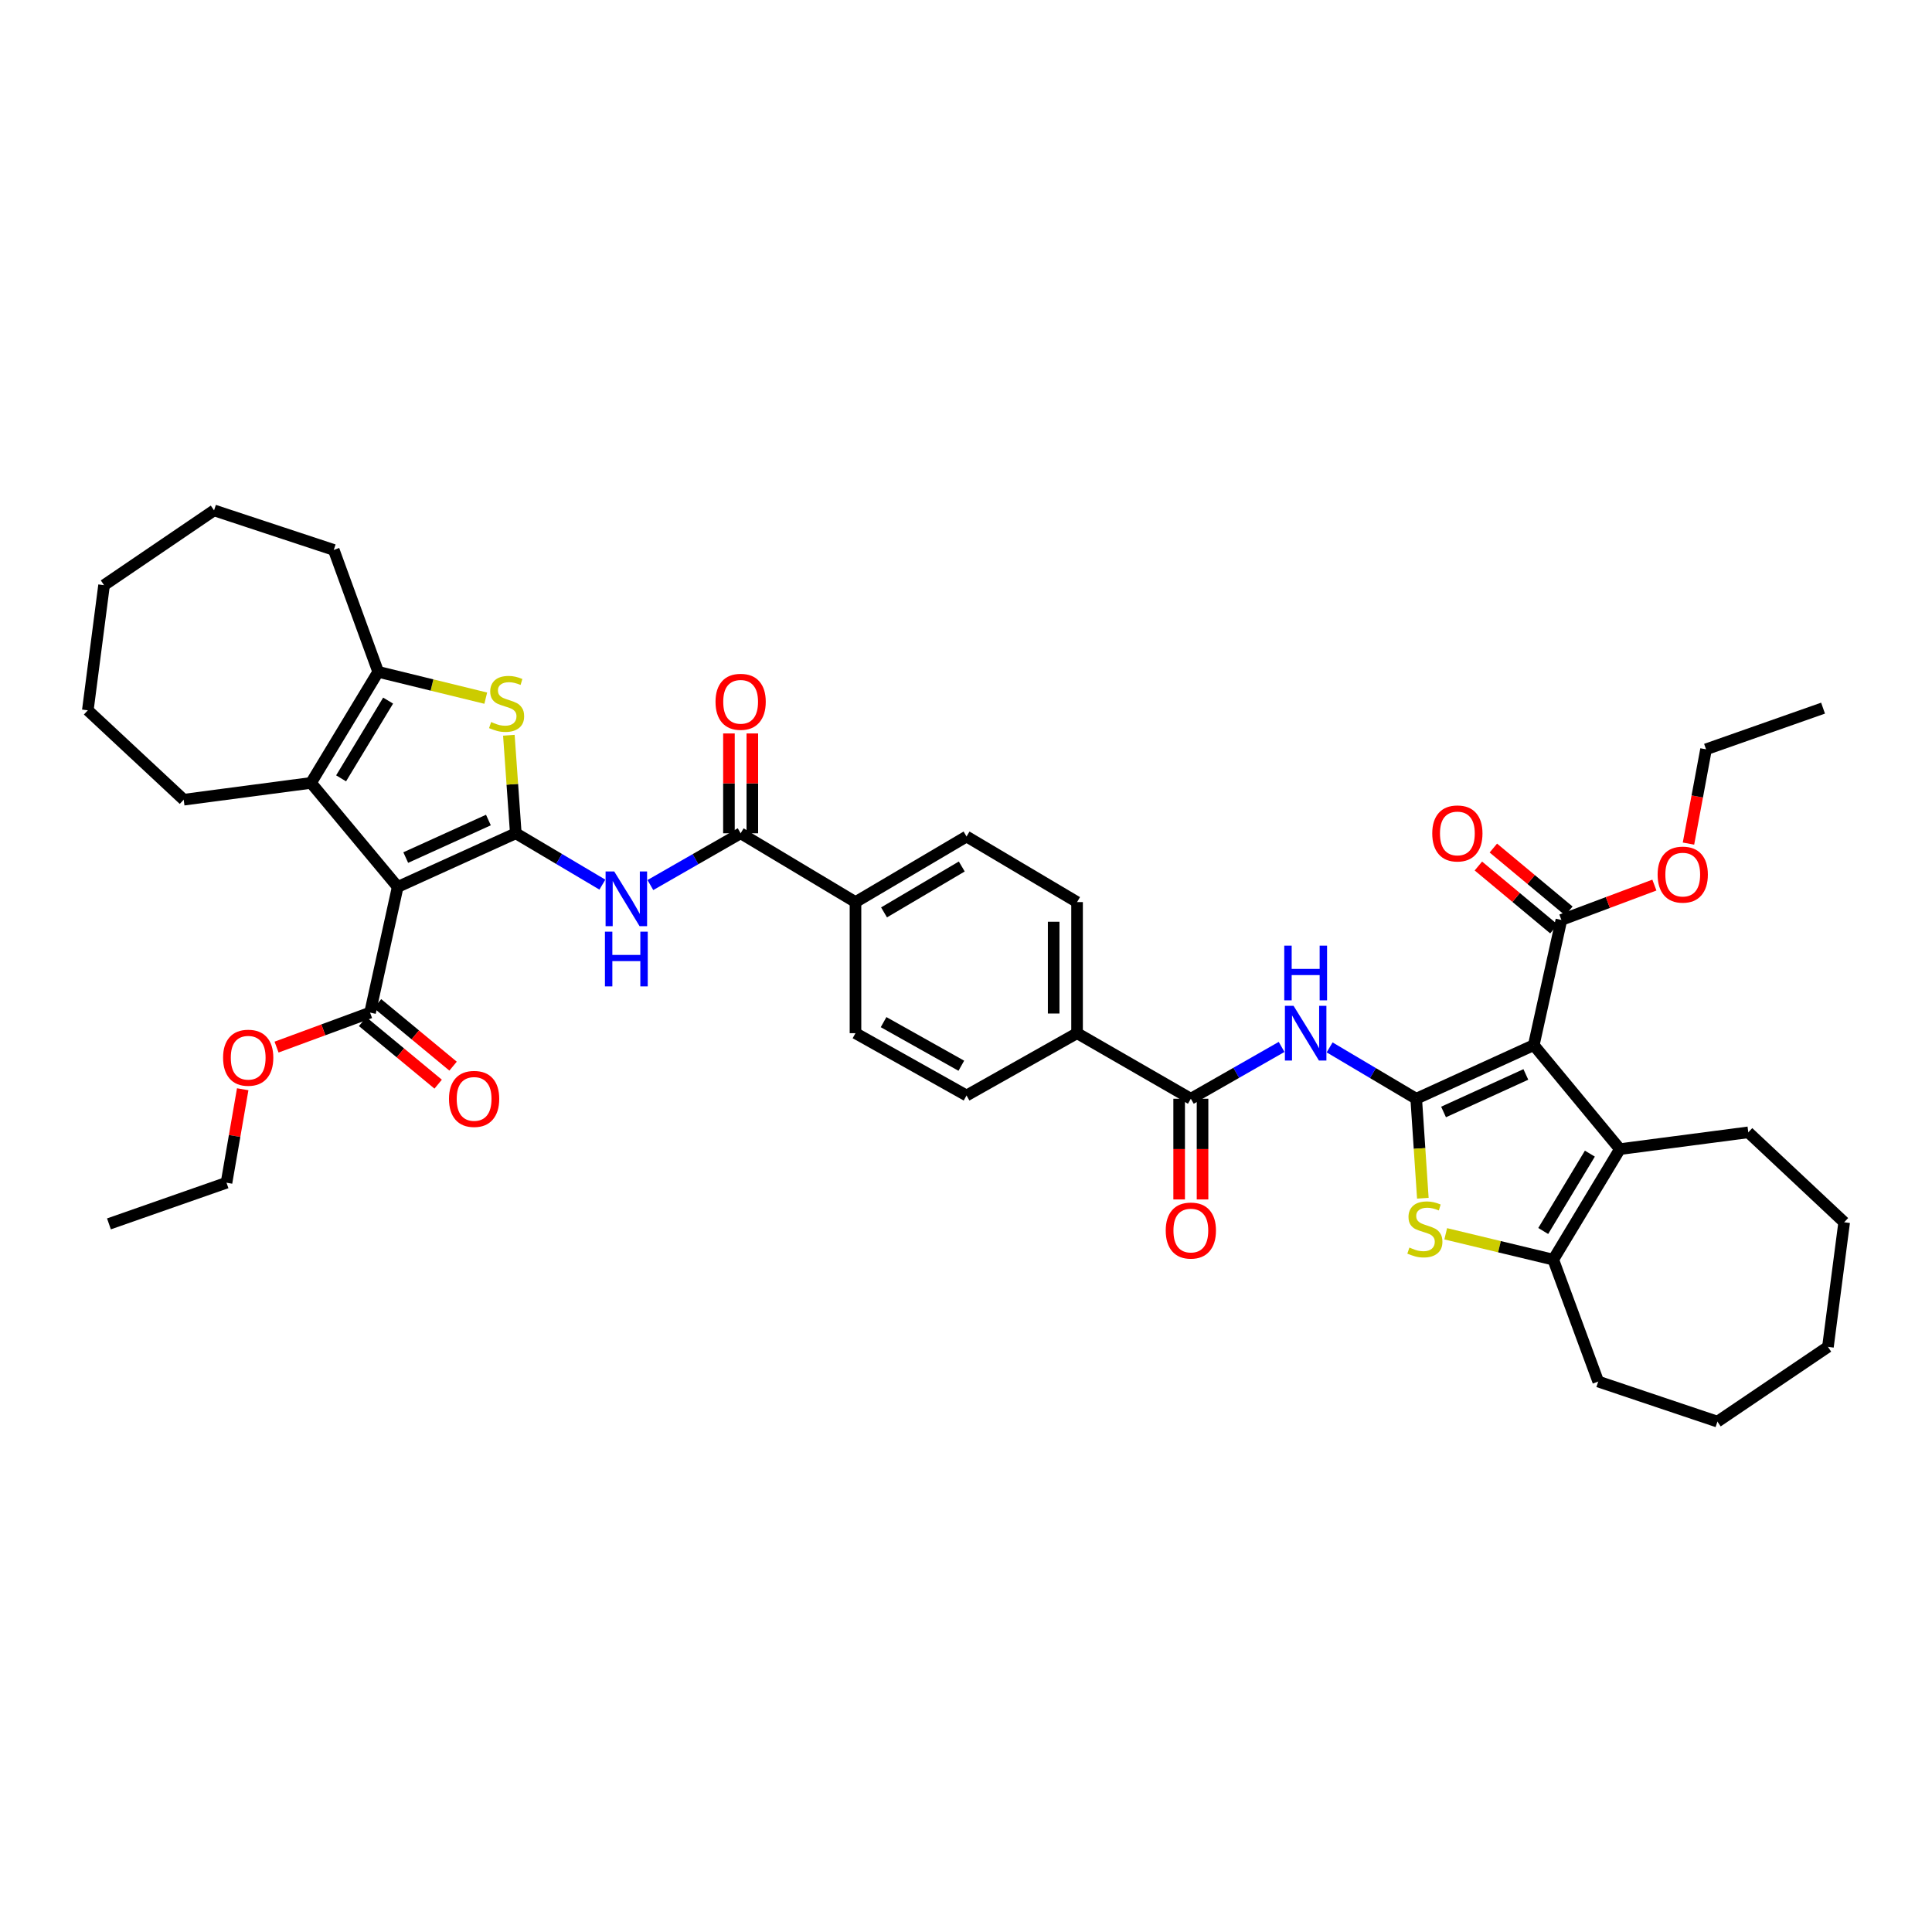 <?xml version='1.0' encoding='iso-8859-1'?>
<svg version='1.1' baseProfile='full'
              xmlns='http://www.w3.org/2000/svg'
                      xmlns:rdkit='http://www.rdkit.org/xml'
                      xmlns:xlink='http://www.w3.org/1999/xlink'
                  xml:space='preserve'
width='1000px' height='1000px' viewBox='0 0 1000 1000'>
<!-- END OF HEADER -->
<rect style='opacity:1.0;fill:#FFFFFF;stroke:none' width='1000' height='1000' x='0' y='0'> </rect>
<path class='bond-2' d='M 733.029,568.708 L 793.882,540.954' style='fill:none;fill-rule:evenodd;stroke:#000000;stroke-width:6px;stroke-linecap:butt;stroke-linejoin:miter;stroke-opacity:1' />
<path class='bond-2' d='M 747.18,575.558 L 789.777,556.131' style='fill:none;fill-rule:evenodd;stroke:#000000;stroke-width:6px;stroke-linecap:butt;stroke-linejoin:miter;stroke-opacity:1' />
<path class='bond-3' d='M 733.029,568.708 L 734.745,594.456' style='fill:none;fill-rule:evenodd;stroke:#000000;stroke-width:6px;stroke-linecap:butt;stroke-linejoin:miter;stroke-opacity:1' />
<path class='bond-3' d='M 734.745,594.456 L 736.461,620.204' style='fill:none;fill-rule:evenodd;stroke:#CCCC00;stroke-width:6px;stroke-linecap:butt;stroke-linejoin:miter;stroke-opacity:1' />
<path class='bond-7' d='M 733.029,568.708 L 710.62,555.419' style='fill:none;fill-rule:evenodd;stroke:#000000;stroke-width:6px;stroke-linecap:butt;stroke-linejoin:miter;stroke-opacity:1' />
<path class='bond-7' d='M 710.62,555.419 L 688.211,542.129' style='fill:none;fill-rule:evenodd;stroke:#0000FF;stroke-width:6px;stroke-linecap:butt;stroke-linejoin:miter;stroke-opacity:1' />
<path class='bond-0' d='M 266.971,431.306 L 289.38,444.595' style='fill:none;fill-rule:evenodd;stroke:#000000;stroke-width:6px;stroke-linecap:butt;stroke-linejoin:miter;stroke-opacity:1' />
<path class='bond-0' d='M 289.38,444.595 L 311.789,457.884' style='fill:none;fill-rule:evenodd;stroke:#0000FF;stroke-width:6px;stroke-linecap:butt;stroke-linejoin:miter;stroke-opacity:1' />
<path class='bond-1' d='M 266.971,431.306 L 205.849,459.059' style='fill:none;fill-rule:evenodd;stroke:#000000;stroke-width:6px;stroke-linecap:butt;stroke-linejoin:miter;stroke-opacity:1' />
<path class='bond-1' d='M 252.798,424.447 L 210.012,443.874' style='fill:none;fill-rule:evenodd;stroke:#000000;stroke-width:6px;stroke-linecap:butt;stroke-linejoin:miter;stroke-opacity:1' />
<path class='bond-4' d='M 266.971,431.306 L 265.179,405.938' style='fill:none;fill-rule:evenodd;stroke:#000000;stroke-width:6px;stroke-linecap:butt;stroke-linejoin:miter;stroke-opacity:1' />
<path class='bond-4' d='M 265.179,405.938 L 263.387,380.57' style='fill:none;fill-rule:evenodd;stroke:#CCCC00;stroke-width:6px;stroke-linecap:butt;stroke-linejoin:miter;stroke-opacity:1' />
<path class='bond-6' d='M 205.849,459.059 L 160.981,405.227' style='fill:none;fill-rule:evenodd;stroke:#000000;stroke-width:6px;stroke-linecap:butt;stroke-linejoin:miter;stroke-opacity:1' />
<path class='bond-14' d='M 205.849,459.059 L 191.545,524.122' style='fill:none;fill-rule:evenodd;stroke:#000000;stroke-width:6px;stroke-linecap:butt;stroke-linejoin:miter;stroke-opacity:1' />
<path class='bond-5' d='M 793.882,540.954 L 838.455,594.787' style='fill:none;fill-rule:evenodd;stroke:#000000;stroke-width:6px;stroke-linecap:butt;stroke-linejoin:miter;stroke-opacity:1' />
<path class='bond-13' d='M 793.882,540.954 L 808.173,476.167' style='fill:none;fill-rule:evenodd;stroke:#000000;stroke-width:6px;stroke-linecap:butt;stroke-linejoin:miter;stroke-opacity:1' />
<path class='bond-9' d='M 748.303,638.604 L 776.133,645.296' style='fill:none;fill-rule:evenodd;stroke:#CCCC00;stroke-width:6px;stroke-linecap:butt;stroke-linejoin:miter;stroke-opacity:1' />
<path class='bond-9' d='M 776.133,645.296 L 803.963,651.988' style='fill:none;fill-rule:evenodd;stroke:#000000;stroke-width:6px;stroke-linecap:butt;stroke-linejoin:miter;stroke-opacity:1' />
<path class='bond-10' d='M 251.426,361.364 L 223.587,354.553' style='fill:none;fill-rule:evenodd;stroke:#CCCC00;stroke-width:6px;stroke-linecap:butt;stroke-linejoin:miter;stroke-opacity:1' />
<path class='bond-10' d='M 223.587,354.553 L 195.748,347.743' style='fill:none;fill-rule:evenodd;stroke:#000000;stroke-width:6px;stroke-linecap:butt;stroke-linejoin:miter;stroke-opacity:1' />
<path class='bond-27' d='M 838.455,594.787 L 904.916,586.091' style='fill:none;fill-rule:evenodd;stroke:#000000;stroke-width:6px;stroke-linecap:butt;stroke-linejoin:miter;stroke-opacity:1' />
<path class='bond-41' d='M 838.455,594.787 L 803.963,651.988' style='fill:none;fill-rule:evenodd;stroke:#000000;stroke-width:6px;stroke-linecap:butt;stroke-linejoin:miter;stroke-opacity:1' />
<path class='bond-41' d='M 822.915,597.116 L 798.771,637.157' style='fill:none;fill-rule:evenodd;stroke:#000000;stroke-width:6px;stroke-linecap:butt;stroke-linejoin:miter;stroke-opacity:1' />
<path class='bond-28' d='M 160.981,405.227 L 95.084,413.922' style='fill:none;fill-rule:evenodd;stroke:#000000;stroke-width:6px;stroke-linecap:butt;stroke-linejoin:miter;stroke-opacity:1' />
<path class='bond-44' d='M 160.981,405.227 L 195.748,347.743' style='fill:none;fill-rule:evenodd;stroke:#000000;stroke-width:6px;stroke-linecap:butt;stroke-linejoin:miter;stroke-opacity:1' />
<path class='bond-44' d='M 176.553,402.869 L 200.891,362.63' style='fill:none;fill-rule:evenodd;stroke:#000000;stroke-width:6px;stroke-linecap:butt;stroke-linejoin:miter;stroke-opacity:1' />
<path class='bond-12' d='M 663.357,541.884 L 639.868,555.296' style='fill:none;fill-rule:evenodd;stroke:#0000FF;stroke-width:6px;stroke-linecap:butt;stroke-linejoin:miter;stroke-opacity:1' />
<path class='bond-12' d='M 639.868,555.296 L 616.38,568.708' style='fill:none;fill-rule:evenodd;stroke:#000000;stroke-width:6px;stroke-linecap:butt;stroke-linejoin:miter;stroke-opacity:1' />
<path class='bond-8' d='M 336.637,458.101 L 359.994,444.703' style='fill:none;fill-rule:evenodd;stroke:#0000FF;stroke-width:6px;stroke-linecap:butt;stroke-linejoin:miter;stroke-opacity:1' />
<path class='bond-8' d='M 359.994,444.703 L 383.351,431.306' style='fill:none;fill-rule:evenodd;stroke:#000000;stroke-width:6px;stroke-linecap:butt;stroke-linejoin:miter;stroke-opacity:1' />
<path class='bond-29' d='M 803.963,651.988 L 827.244,715.087' style='fill:none;fill-rule:evenodd;stroke:#000000;stroke-width:6px;stroke-linecap:butt;stroke-linejoin:miter;stroke-opacity:1' />
<path class='bond-30' d='M 195.748,347.743 L 172.756,284.644' style='fill:none;fill-rule:evenodd;stroke:#000000;stroke-width:6px;stroke-linecap:butt;stroke-linejoin:miter;stroke-opacity:1' />
<path class='bond-11' d='M 383.351,431.306 L 442.799,466.921' style='fill:none;fill-rule:evenodd;stroke:#000000;stroke-width:6px;stroke-linecap:butt;stroke-linejoin:miter;stroke-opacity:1' />
<path class='bond-17' d='M 389.403,431.306 L 389.403,405.469' style='fill:none;fill-rule:evenodd;stroke:#000000;stroke-width:6px;stroke-linecap:butt;stroke-linejoin:miter;stroke-opacity:1' />
<path class='bond-17' d='M 389.403,405.469 L 389.403,379.633' style='fill:none;fill-rule:evenodd;stroke:#FF0000;stroke-width:6px;stroke-linecap:butt;stroke-linejoin:miter;stroke-opacity:1' />
<path class='bond-17' d='M 377.299,431.306 L 377.299,405.469' style='fill:none;fill-rule:evenodd;stroke:#000000;stroke-width:6px;stroke-linecap:butt;stroke-linejoin:miter;stroke-opacity:1' />
<path class='bond-17' d='M 377.299,405.469 L 377.299,379.633' style='fill:none;fill-rule:evenodd;stroke:#FF0000;stroke-width:6px;stroke-linecap:butt;stroke-linejoin:miter;stroke-opacity:1' />
<path class='bond-16' d='M 616.38,568.708 L 557.484,534.774' style='fill:none;fill-rule:evenodd;stroke:#000000;stroke-width:6px;stroke-linecap:butt;stroke-linejoin:miter;stroke-opacity:1' />
<path class='bond-18' d='M 610.328,568.708 L 610.328,594.767' style='fill:none;fill-rule:evenodd;stroke:#000000;stroke-width:6px;stroke-linecap:butt;stroke-linejoin:miter;stroke-opacity:1' />
<path class='bond-18' d='M 610.328,594.767 L 610.328,620.827' style='fill:none;fill-rule:evenodd;stroke:#FF0000;stroke-width:6px;stroke-linecap:butt;stroke-linejoin:miter;stroke-opacity:1' />
<path class='bond-18' d='M 622.432,568.708 L 622.432,594.767' style='fill:none;fill-rule:evenodd;stroke:#000000;stroke-width:6px;stroke-linecap:butt;stroke-linejoin:miter;stroke-opacity:1' />
<path class='bond-18' d='M 622.432,594.767 L 622.432,620.827' style='fill:none;fill-rule:evenodd;stroke:#FF0000;stroke-width:6px;stroke-linecap:butt;stroke-linejoin:miter;stroke-opacity:1' />
<path class='bond-19' d='M 812.047,471.517 L 792.503,455.233' style='fill:none;fill-rule:evenodd;stroke:#000000;stroke-width:6px;stroke-linecap:butt;stroke-linejoin:miter;stroke-opacity:1' />
<path class='bond-19' d='M 792.503,455.233 L 772.96,438.948' style='fill:none;fill-rule:evenodd;stroke:#FF0000;stroke-width:6px;stroke-linecap:butt;stroke-linejoin:miter;stroke-opacity:1' />
<path class='bond-19' d='M 804.298,480.817 L 784.755,464.532' style='fill:none;fill-rule:evenodd;stroke:#000000;stroke-width:6px;stroke-linecap:butt;stroke-linejoin:miter;stroke-opacity:1' />
<path class='bond-19' d='M 784.755,464.532 L 765.211,448.248' style='fill:none;fill-rule:evenodd;stroke:#FF0000;stroke-width:6px;stroke-linecap:butt;stroke-linejoin:miter;stroke-opacity:1' />
<path class='bond-25' d='M 808.173,476.167 L 832.239,467.141' style='fill:none;fill-rule:evenodd;stroke:#000000;stroke-width:6px;stroke-linecap:butt;stroke-linejoin:miter;stroke-opacity:1' />
<path class='bond-25' d='M 832.239,467.141 L 856.306,458.115' style='fill:none;fill-rule:evenodd;stroke:#FF0000;stroke-width:6px;stroke-linecap:butt;stroke-linejoin:miter;stroke-opacity:1' />
<path class='bond-20' d='M 187.685,528.784 L 207.238,544.972' style='fill:none;fill-rule:evenodd;stroke:#000000;stroke-width:6px;stroke-linecap:butt;stroke-linejoin:miter;stroke-opacity:1' />
<path class='bond-20' d='M 207.238,544.972 L 226.79,561.16' style='fill:none;fill-rule:evenodd;stroke:#FF0000;stroke-width:6px;stroke-linecap:butt;stroke-linejoin:miter;stroke-opacity:1' />
<path class='bond-20' d='M 195.405,519.46 L 214.957,535.648' style='fill:none;fill-rule:evenodd;stroke:#000000;stroke-width:6px;stroke-linecap:butt;stroke-linejoin:miter;stroke-opacity:1' />
<path class='bond-20' d='M 214.957,535.648 L 234.509,551.836' style='fill:none;fill-rule:evenodd;stroke:#FF0000;stroke-width:6px;stroke-linecap:butt;stroke-linejoin:miter;stroke-opacity:1' />
<path class='bond-26' d='M 191.545,524.122 L 167.346,533.048' style='fill:none;fill-rule:evenodd;stroke:#000000;stroke-width:6px;stroke-linecap:butt;stroke-linejoin:miter;stroke-opacity:1' />
<path class='bond-26' d='M 167.346,533.048 L 143.147,541.975' style='fill:none;fill-rule:evenodd;stroke:#FF0000;stroke-width:6px;stroke-linecap:butt;stroke-linejoin:miter;stroke-opacity:1' />
<path class='bond-15' d='M 442.799,466.921 L 500.282,432.98' style='fill:none;fill-rule:evenodd;stroke:#000000;stroke-width:6px;stroke-linecap:butt;stroke-linejoin:miter;stroke-opacity:1' />
<path class='bond-15' d='M 457.575,472.253 L 497.814,448.495' style='fill:none;fill-rule:evenodd;stroke:#000000;stroke-width:6px;stroke-linecap:butt;stroke-linejoin:miter;stroke-opacity:1' />
<path class='bond-42' d='M 442.799,466.921 L 442.799,534.774' style='fill:none;fill-rule:evenodd;stroke:#000000;stroke-width:6px;stroke-linecap:butt;stroke-linejoin:miter;stroke-opacity:1' />
<path class='bond-22' d='M 557.484,534.774 L 500.282,567.02' style='fill:none;fill-rule:evenodd;stroke:#000000;stroke-width:6px;stroke-linecap:butt;stroke-linejoin:miter;stroke-opacity:1' />
<path class='bond-24' d='M 557.484,534.774 L 557.484,466.921' style='fill:none;fill-rule:evenodd;stroke:#000000;stroke-width:6px;stroke-linecap:butt;stroke-linejoin:miter;stroke-opacity:1' />
<path class='bond-24' d='M 545.379,524.596 L 545.379,477.099' style='fill:none;fill-rule:evenodd;stroke:#000000;stroke-width:6px;stroke-linecap:butt;stroke-linejoin:miter;stroke-opacity:1' />
<path class='bond-21' d='M 442.799,534.774 L 500.282,567.02' style='fill:none;fill-rule:evenodd;stroke:#000000;stroke-width:6px;stroke-linecap:butt;stroke-linejoin:miter;stroke-opacity:1' />
<path class='bond-21' d='M 457.343,529.054 L 497.582,551.626' style='fill:none;fill-rule:evenodd;stroke:#000000;stroke-width:6px;stroke-linecap:butt;stroke-linejoin:miter;stroke-opacity:1' />
<path class='bond-23' d='M 500.282,432.98 L 557.484,466.921' style='fill:none;fill-rule:evenodd;stroke:#000000;stroke-width:6px;stroke-linecap:butt;stroke-linejoin:miter;stroke-opacity:1' />
<path class='bond-31' d='M 873.955,436.643 L 878.498,412.243' style='fill:none;fill-rule:evenodd;stroke:#FF0000;stroke-width:6px;stroke-linecap:butt;stroke-linejoin:miter;stroke-opacity:1' />
<path class='bond-31' d='M 878.498,412.243 L 883.04,387.843' style='fill:none;fill-rule:evenodd;stroke:#000000;stroke-width:6px;stroke-linecap:butt;stroke-linejoin:miter;stroke-opacity:1' />
<path class='bond-32' d='M 125.624,563.794 L 121.433,587.985' style='fill:none;fill-rule:evenodd;stroke:#FF0000;stroke-width:6px;stroke-linecap:butt;stroke-linejoin:miter;stroke-opacity:1' />
<path class='bond-32' d='M 121.433,587.985 L 117.242,612.177' style='fill:none;fill-rule:evenodd;stroke:#000000;stroke-width:6px;stroke-linecap:butt;stroke-linejoin:miter;stroke-opacity:1' />
<path class='bond-33' d='M 904.916,586.091 L 954.545,632.641' style='fill:none;fill-rule:evenodd;stroke:#000000;stroke-width:6px;stroke-linecap:butt;stroke-linejoin:miter;stroke-opacity:1' />
<path class='bond-34' d='M 95.084,413.922 L 45.455,367.655' style='fill:none;fill-rule:evenodd;stroke:#000000;stroke-width:6px;stroke-linecap:butt;stroke-linejoin:miter;stroke-opacity:1' />
<path class='bond-35' d='M 827.244,715.087 L 888.938,735.827' style='fill:none;fill-rule:evenodd;stroke:#000000;stroke-width:6px;stroke-linecap:butt;stroke-linejoin:miter;stroke-opacity:1' />
<path class='bond-36' d='M 172.756,284.644 L 110.793,264.173' style='fill:none;fill-rule:evenodd;stroke:#000000;stroke-width:6px;stroke-linecap:butt;stroke-linejoin:miter;stroke-opacity:1' />
<path class='bond-37' d='M 883.04,387.843 L 943.611,366.532' style='fill:none;fill-rule:evenodd;stroke:#000000;stroke-width:6px;stroke-linecap:butt;stroke-linejoin:miter;stroke-opacity:1' />
<path class='bond-38' d='M 117.242,612.177 L 56.389,633.481' style='fill:none;fill-rule:evenodd;stroke:#000000;stroke-width:6px;stroke-linecap:butt;stroke-linejoin:miter;stroke-opacity:1' />
<path class='bond-43' d='M 954.545,632.641 L 946.139,697.132' style='fill:none;fill-rule:evenodd;stroke:#000000;stroke-width:6px;stroke-linecap:butt;stroke-linejoin:miter;stroke-opacity:1' />
<path class='bond-45' d='M 45.455,367.655 L 53.861,302.881' style='fill:none;fill-rule:evenodd;stroke:#000000;stroke-width:6px;stroke-linecap:butt;stroke-linejoin:miter;stroke-opacity:1' />
<path class='bond-39' d='M 888.938,735.827 L 946.139,697.132' style='fill:none;fill-rule:evenodd;stroke:#000000;stroke-width:6px;stroke-linecap:butt;stroke-linejoin:miter;stroke-opacity:1' />
<path class='bond-40' d='M 110.793,264.173 L 53.861,302.881' style='fill:none;fill-rule:evenodd;stroke:#000000;stroke-width:6px;stroke-linecap:butt;stroke-linejoin:miter;stroke-opacity:1' />
<path  class='atom-4' d='M 729.515 645.73
Q 729.835 645.85, 731.155 646.41
Q 732.475 646.97, 733.915 647.33
Q 735.395 647.65, 736.835 647.65
Q 739.515 647.65, 741.075 646.37
Q 742.635 645.05, 742.635 642.77
Q 742.635 641.21, 741.835 640.25
Q 741.075 639.29, 739.875 638.77
Q 738.675 638.25, 736.675 637.65
Q 734.155 636.89, 732.635 636.17
Q 731.155 635.45, 730.075 633.93
Q 729.035 632.41, 729.035 629.85
Q 729.035 626.29, 731.435 624.09
Q 733.875 621.89, 738.675 621.89
Q 741.955 621.89, 745.675 623.45
L 744.755 626.53
Q 741.355 625.13, 738.795 625.13
Q 736.035 625.13, 734.515 626.29
Q 732.995 627.41, 733.035 629.37
Q 733.035 630.89, 733.795 631.81
Q 734.595 632.73, 735.715 633.25
Q 736.875 633.77, 738.795 634.37
Q 741.355 635.17, 742.875 635.97
Q 744.395 636.77, 745.475 638.41
Q 746.595 640.01, 746.595 642.77
Q 746.595 646.69, 743.955 648.81
Q 741.355 650.89, 736.995 650.89
Q 734.475 650.89, 732.555 650.33
Q 730.675 649.81, 728.435 648.89
L 729.515 645.73
' fill='#CCCC00'/>
<path  class='atom-5' d='M 254.216 373.724
Q 254.536 373.844, 255.856 374.404
Q 257.176 374.964, 258.616 375.324
Q 260.096 375.644, 261.536 375.644
Q 264.216 375.644, 265.776 374.364
Q 267.336 373.044, 267.336 370.764
Q 267.336 369.204, 266.536 368.244
Q 265.776 367.284, 264.576 366.764
Q 263.376 366.244, 261.376 365.644
Q 258.856 364.884, 257.336 364.164
Q 255.856 363.444, 254.776 361.924
Q 253.736 360.404, 253.736 357.844
Q 253.736 354.284, 256.136 352.084
Q 258.576 349.884, 263.376 349.884
Q 266.656 349.884, 270.376 351.444
L 269.456 354.524
Q 266.056 353.124, 263.496 353.124
Q 260.736 353.124, 259.216 354.284
Q 257.696 355.404, 257.736 357.364
Q 257.736 358.884, 258.496 359.804
Q 259.296 360.724, 260.416 361.244
Q 261.576 361.764, 263.496 362.364
Q 266.056 363.164, 267.576 363.964
Q 269.096 364.764, 270.176 366.404
Q 271.296 368.004, 271.296 370.764
Q 271.296 374.684, 268.656 376.804
Q 266.056 378.884, 261.696 378.884
Q 259.176 378.884, 257.256 378.324
Q 255.376 377.804, 253.136 376.884
L 254.216 373.724
' fill='#CCCC00'/>
<path  class='atom-8' d='M 669.548 520.614
L 678.828 535.614
Q 679.748 537.094, 681.228 539.774
Q 682.708 542.454, 682.788 542.614
L 682.788 520.614
L 686.548 520.614
L 686.548 548.934
L 682.668 548.934
L 672.708 532.534
Q 671.548 530.614, 670.308 528.414
Q 669.108 526.214, 668.748 525.534
L 668.748 548.934
L 665.068 548.934
L 665.068 520.614
L 669.548 520.614
' fill='#0000FF'/>
<path  class='atom-8' d='M 664.728 489.462
L 668.568 489.462
L 668.568 501.502
L 683.048 501.502
L 683.048 489.462
L 686.888 489.462
L 686.888 517.782
L 683.048 517.782
L 683.048 504.702
L 668.568 504.702
L 668.568 517.782
L 664.728 517.782
L 664.728 489.462
' fill='#0000FF'/>
<path  class='atom-9' d='M 317.932 451.079
L 327.212 466.079
Q 328.132 467.559, 329.612 470.239
Q 331.092 472.919, 331.172 473.079
L 331.172 451.079
L 334.932 451.079
L 334.932 479.399
L 331.052 479.399
L 321.092 462.999
Q 319.932 461.079, 318.692 458.879
Q 317.492 456.679, 317.132 455.999
L 317.132 479.399
L 313.452 479.399
L 313.452 451.079
L 317.932 451.079
' fill='#0000FF'/>
<path  class='atom-9' d='M 313.112 482.231
L 316.952 482.231
L 316.952 494.271
L 331.432 494.271
L 331.432 482.231
L 335.272 482.231
L 335.272 510.551
L 331.432 510.551
L 331.432 497.471
L 316.952 497.471
L 316.952 510.551
L 313.112 510.551
L 313.112 482.231
' fill='#0000FF'/>
<path  class='atom-18' d='M 370.351 363.25
Q 370.351 356.45, 373.711 352.65
Q 377.071 348.85, 383.351 348.85
Q 389.631 348.85, 392.991 352.65
Q 396.351 356.45, 396.351 363.25
Q 396.351 370.13, 392.951 374.05
Q 389.551 377.93, 383.351 377.93
Q 377.111 377.93, 373.711 374.05
Q 370.351 370.17, 370.351 363.25
M 383.351 374.73
Q 387.671 374.73, 389.991 371.85
Q 392.351 368.93, 392.351 363.25
Q 392.351 357.69, 389.991 354.89
Q 387.671 352.05, 383.351 352.05
Q 379.031 352.05, 376.671 354.85
Q 374.351 357.65, 374.351 363.25
Q 374.351 368.97, 376.671 371.85
Q 379.031 374.73, 383.351 374.73
' fill='#FF0000'/>
<path  class='atom-19' d='M 603.38 636.931
Q 603.38 630.131, 606.74 626.331
Q 610.1 622.531, 616.38 622.531
Q 622.66 622.531, 626.02 626.331
Q 629.38 630.131, 629.38 636.931
Q 629.38 643.811, 625.98 647.731
Q 622.58 651.611, 616.38 651.611
Q 610.14 651.611, 606.74 647.731
Q 603.38 643.851, 603.38 636.931
M 616.38 648.411
Q 620.7 648.411, 623.02 645.531
Q 625.38 642.611, 625.38 636.931
Q 625.38 631.371, 623.02 628.571
Q 620.7 625.731, 616.38 625.731
Q 612.06 625.731, 609.7 628.531
Q 607.38 631.331, 607.38 636.931
Q 607.38 642.651, 609.7 645.531
Q 612.06 648.411, 616.38 648.411
' fill='#FF0000'/>
<path  class='atom-20' d='M 741.333 431.386
Q 741.333 424.586, 744.693 420.786
Q 748.053 416.986, 754.333 416.986
Q 760.613 416.986, 763.973 420.786
Q 767.333 424.586, 767.333 431.386
Q 767.333 438.266, 763.933 442.186
Q 760.533 446.066, 754.333 446.066
Q 748.093 446.066, 744.693 442.186
Q 741.333 438.306, 741.333 431.386
M 754.333 442.866
Q 758.653 442.866, 760.973 439.986
Q 763.333 437.066, 763.333 431.386
Q 763.333 425.826, 760.973 423.026
Q 758.653 420.186, 754.333 420.186
Q 750.013 420.186, 747.653 422.986
Q 745.333 425.786, 745.333 431.386
Q 745.333 437.106, 747.653 439.986
Q 750.013 442.866, 754.333 442.866
' fill='#FF0000'/>
<path  class='atom-21' d='M 232.398 568.788
Q 232.398 561.988, 235.758 558.188
Q 239.118 554.388, 245.398 554.388
Q 251.678 554.388, 255.038 558.188
Q 258.398 561.988, 258.398 568.788
Q 258.398 575.668, 254.998 579.588
Q 251.598 583.468, 245.398 583.468
Q 239.158 583.468, 235.758 579.588
Q 232.398 575.708, 232.398 568.788
M 245.398 580.268
Q 249.718 580.268, 252.038 577.388
Q 254.398 574.468, 254.398 568.788
Q 254.398 563.228, 252.038 560.428
Q 249.718 557.588, 245.398 557.588
Q 241.078 557.588, 238.718 560.388
Q 236.398 563.188, 236.398 568.788
Q 236.398 574.508, 238.718 577.388
Q 241.078 580.268, 245.398 580.268
' fill='#FF0000'/>
<path  class='atom-26' d='M 857.983 452.69
Q 857.983 445.89, 861.343 442.09
Q 864.703 438.29, 870.983 438.29
Q 877.263 438.29, 880.623 442.09
Q 883.983 445.89, 883.983 452.69
Q 883.983 459.57, 880.583 463.49
Q 877.183 467.37, 870.983 467.37
Q 864.743 467.37, 861.343 463.49
Q 857.983 459.61, 857.983 452.69
M 870.983 464.17
Q 875.303 464.17, 877.623 461.29
Q 879.983 458.37, 879.983 452.69
Q 879.983 447.13, 877.623 444.33
Q 875.303 441.49, 870.983 441.49
Q 866.663 441.49, 864.303 444.29
Q 861.983 447.09, 861.983 452.69
Q 861.983 458.41, 864.303 461.29
Q 866.663 464.17, 870.983 464.17
' fill='#FF0000'/>
<path  class='atom-27' d='M 115.466 547.47
Q 115.466 540.67, 118.826 536.87
Q 122.186 533.07, 128.466 533.07
Q 134.746 533.07, 138.106 536.87
Q 141.466 540.67, 141.466 547.47
Q 141.466 554.35, 138.066 558.27
Q 134.666 562.15, 128.466 562.15
Q 122.226 562.15, 118.826 558.27
Q 115.466 554.39, 115.466 547.47
M 128.466 558.95
Q 132.786 558.95, 135.106 556.07
Q 137.466 553.15, 137.466 547.47
Q 137.466 541.91, 135.106 539.11
Q 132.786 536.27, 128.466 536.27
Q 124.146 536.27, 121.786 539.07
Q 119.466 541.87, 119.466 547.47
Q 119.466 553.19, 121.786 556.07
Q 124.146 558.95, 128.466 558.95
' fill='#FF0000'/>
</svg>
